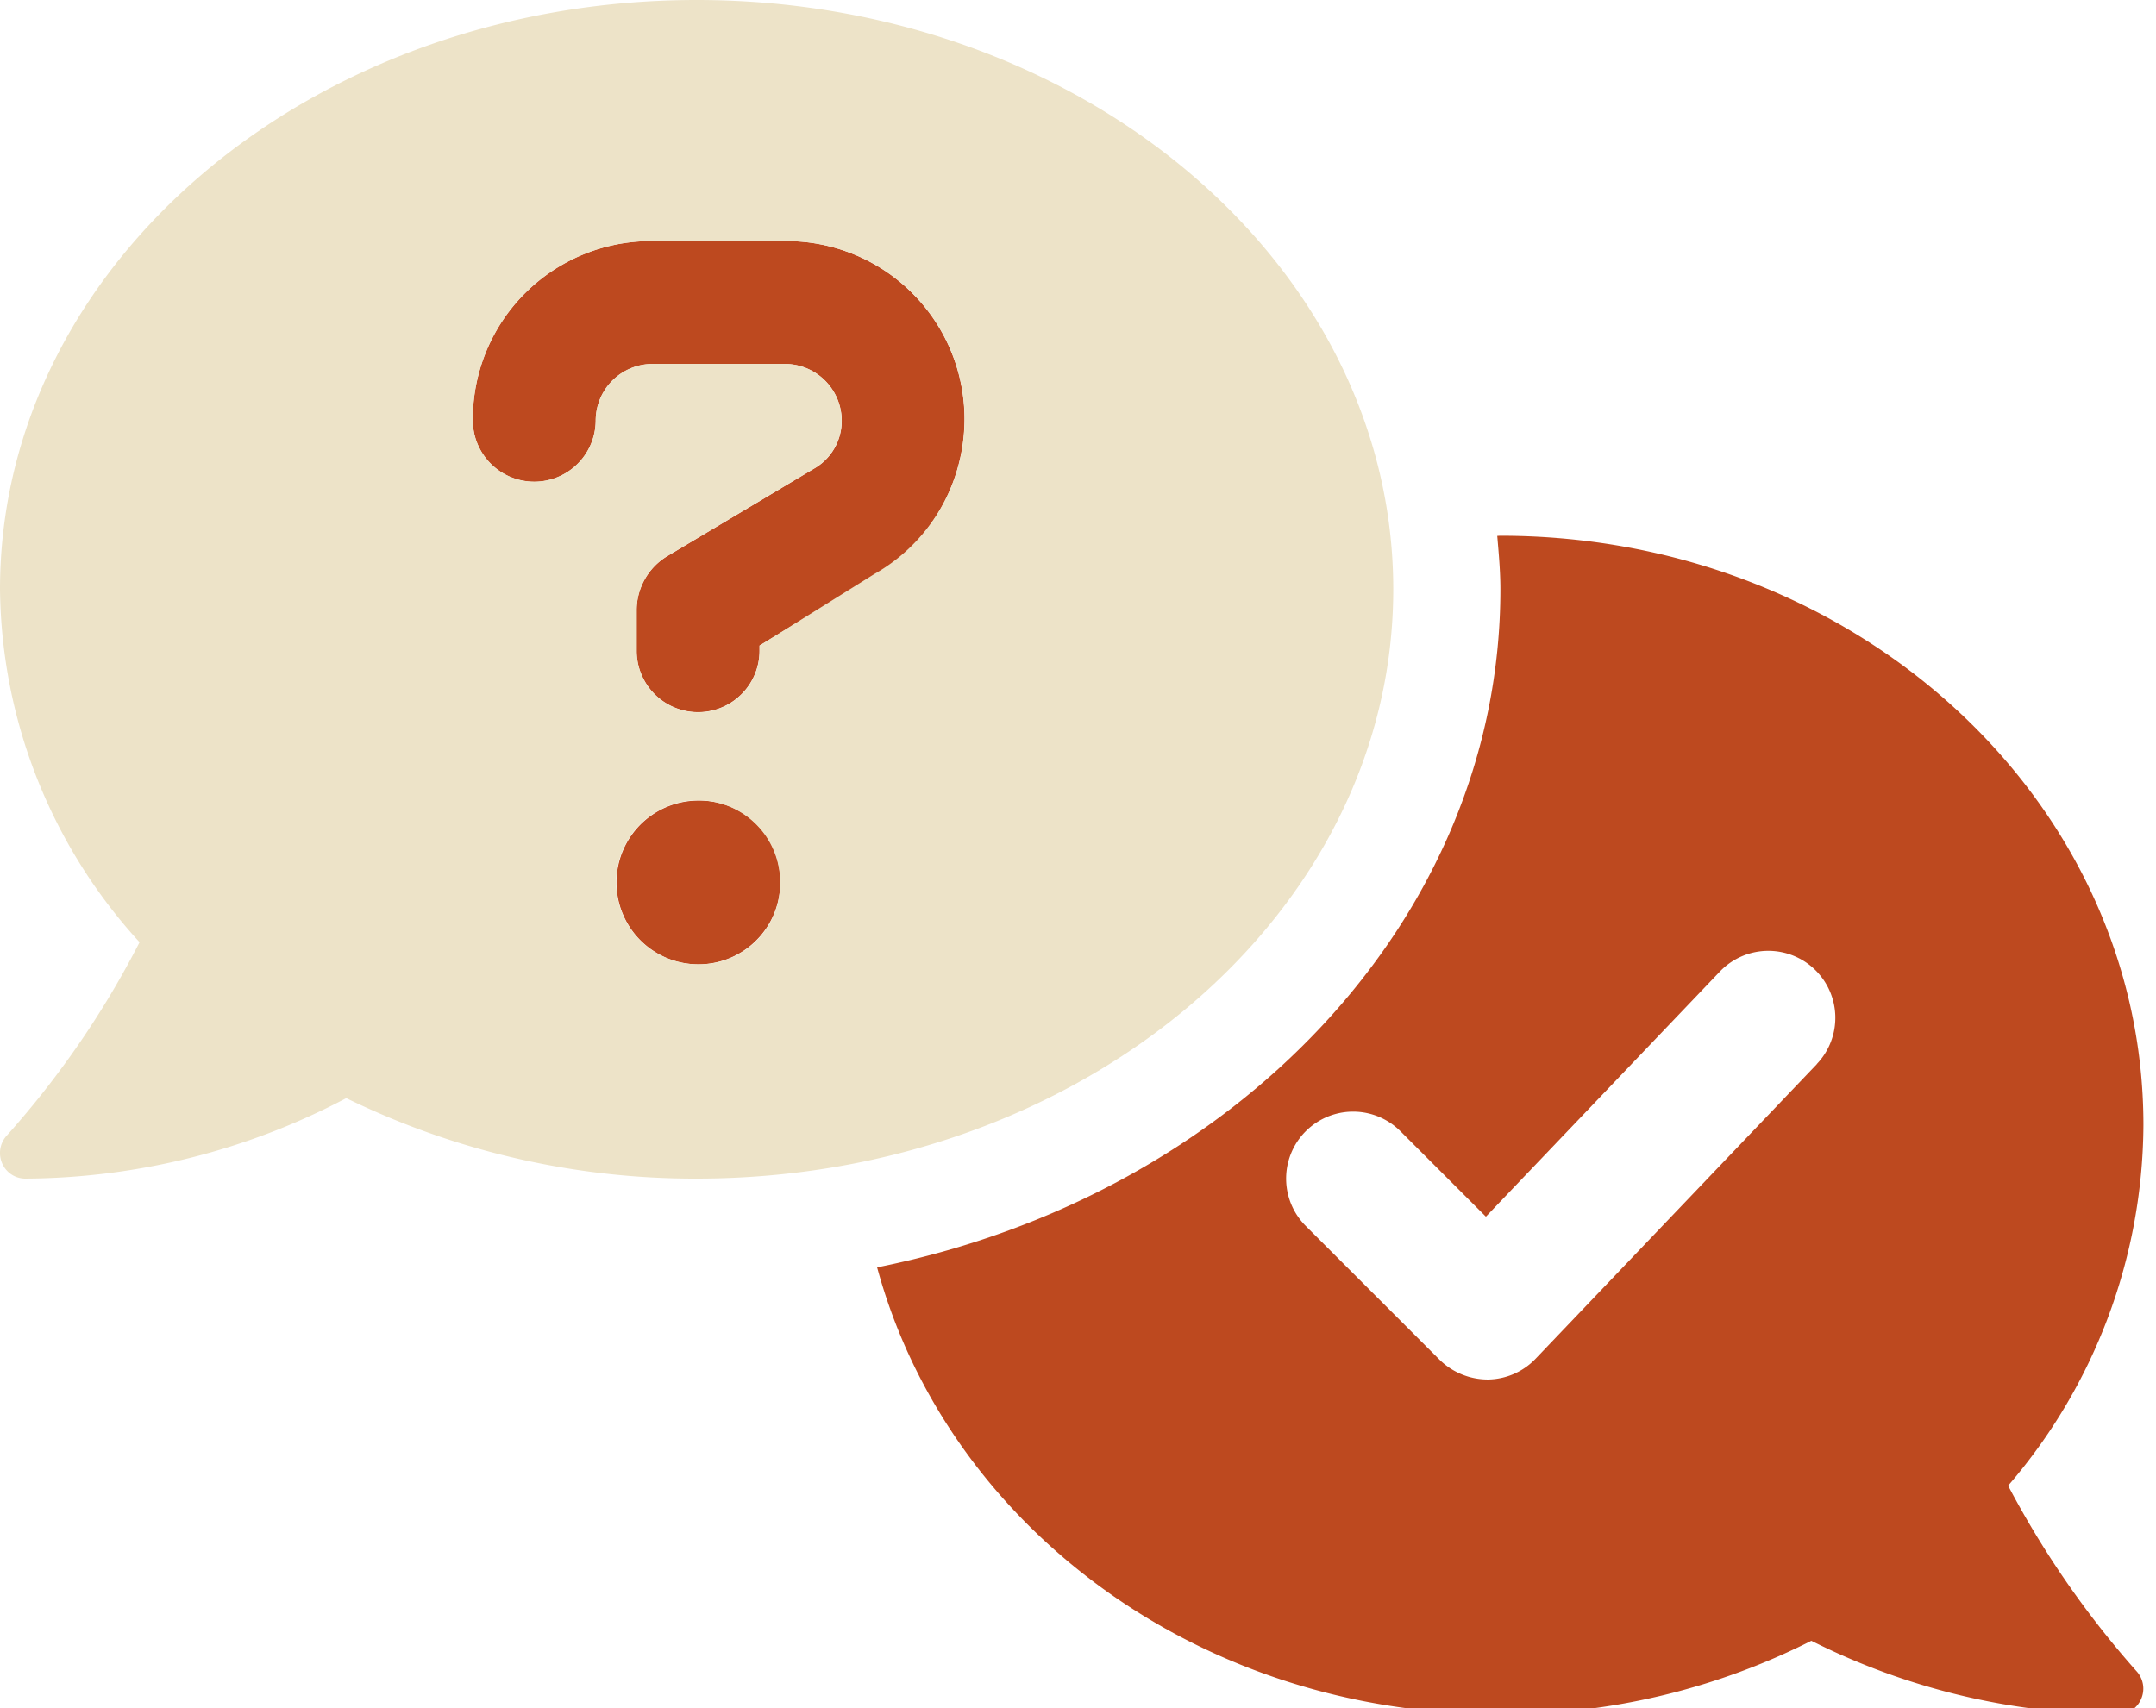 <?xml version="1.0" encoding="UTF-8"?>
<svg xmlns="http://www.w3.org/2000/svg" xmlns:xlink="http://www.w3.org/1999/xlink" width="143.837" height="114" viewBox="0 0 143.837 114">
  <defs>
    <clipPath id="clip-path">
      <path id="Path_209" data-name="Path 209" d="M0,0H143V114H0Z" transform="translate(0)" fill="#009886"></path>
    </clipPath>
    <clipPath id="clip-path-2">
      <rect id="Rectangle_192" data-name="Rectangle 192" width="143" height="114" transform="translate(0)" fill="#bd491f"></rect>
    </clipPath>
    <clipPath id="clip-path-3">
      <rect id="Rectangle_191" data-name="Rectangle 191" width="93" height="79" transform="translate(0)" fill="#ede3c8"></rect>
    </clipPath>
  </defs>
  <g id="Group_430" data-name="Group 430" transform="translate(0)">
    <g id="Mask_Group_1" data-name="Mask Group 1" transform="translate(0)" clip-path="url(#clip-path)">
      <g id="Group_428" data-name="Group 428">
        <g id="Group_427" data-name="Group 427" clip-path="url(#clip-path-2)">
          <path id="Path_207" data-name="Path 207" d="M162.026,80.2a3.791,3.791,0,0,1,3.758,3.758,3.664,3.664,0,0,1-1.88,3.247l-9.74,5.809A4.233,4.233,0,0,0,152.1,96.6v2.733a4.1,4.1,0,0,0,8.2,0v-.342l7.861-4.784a12.139,12.139,0,0,0,5.814-10.254A11.884,11.884,0,0,0,162.026,72h-8.893a11.888,11.888,0,0,0-11.961,11.961,4.1,4.1,0,1,0,8.2,0A3.791,3.791,0,0,1,153.13,80.2h8.9Zm-5.809,29.136a5.463,5.463,0,1,0,5.468,5.459,5.394,5.394,0,0,0-5.468-5.459M243.6,155.052a37.127,37.127,0,0,0,9.027-24.064c0-21.718-19.216-39.325-42.9-39.325-.07,0-.138.009-.209.01.1,1.175.209,2.359.209,3.565,0,22.036-17.8,40.487-41.582,45.246,4.648,17.115,21.271,29.829,41.582,29.829a45.768,45.768,0,0,0,20.746-4.911,46.087,46.087,0,0,0,20.433,4.911,1.689,1.689,0,0,0,1.569-1.029,1.719,1.719,0,0,0-.322-1.867,62.446,62.446,0,0,1-8.553-12.365m-12.758-28.131-18.769,19.663a4.476,4.476,0,0,1-3.18,1.383,4.6,4.6,0,0,1-3.213-1.309l-8.938-8.938a4.468,4.468,0,1,1,6.319-6.319l5.7,5.7,15.609-16.356a4.469,4.469,0,0,1,6.466,6.172" transform="translate(-109.629 -55.912)" fill="#bd491f"></path>
          <g id="Group_426" data-name="Group 426" style="isolation: isolate">
            <g id="Group_425" data-name="Group 425">
              <g id="Group_424" data-name="Group 424" clip-path="url(#clip-path-3)">
                <path id="Path_208" data-name="Path 208" d="M46.476,0C20.809,0,0,17.607,0,39.325a35.4,35.4,0,0,0,9.311,23.55A61.022,61.022,0,0,1,.465,75.764,1.719,1.719,0,0,0,.143,77.63a1.686,1.686,0,0,0,1.569,1.02A46.383,46.383,0,0,0,23.1,73.279,52.924,52.924,0,0,0,46.476,78.65c25.673,0,46.475-17.607,46.475-39.325S72.149,0,46.476,0m.112,64.35a5.471,5.471,0,1,1,5.461-5.474,5.4,5.4,0,0,1-5.461,5.474M58.34,38.3l-7.664,4.782v.342a4.1,4.1,0,0,1-8.2.016V40.688a4.217,4.217,0,0,1,2.05-3.588l9.74-5.809a3.68,3.68,0,0,0,1.884-3.249,3.791,3.791,0,0,0-3.758-3.758H43.5a3.791,3.791,0,0,0-3.758,3.758,4.1,4.1,0,1,1-8.2,0A11.89,11.89,0,0,1,43.5,16.088h8.884A11.881,11.881,0,0,1,58.34,38.3" transform="translate(0)" fill="#ede3c8"></path>
              </g>
            </g>
          </g>
        </g>
      </g>
    </g>
  </g>
</svg>
